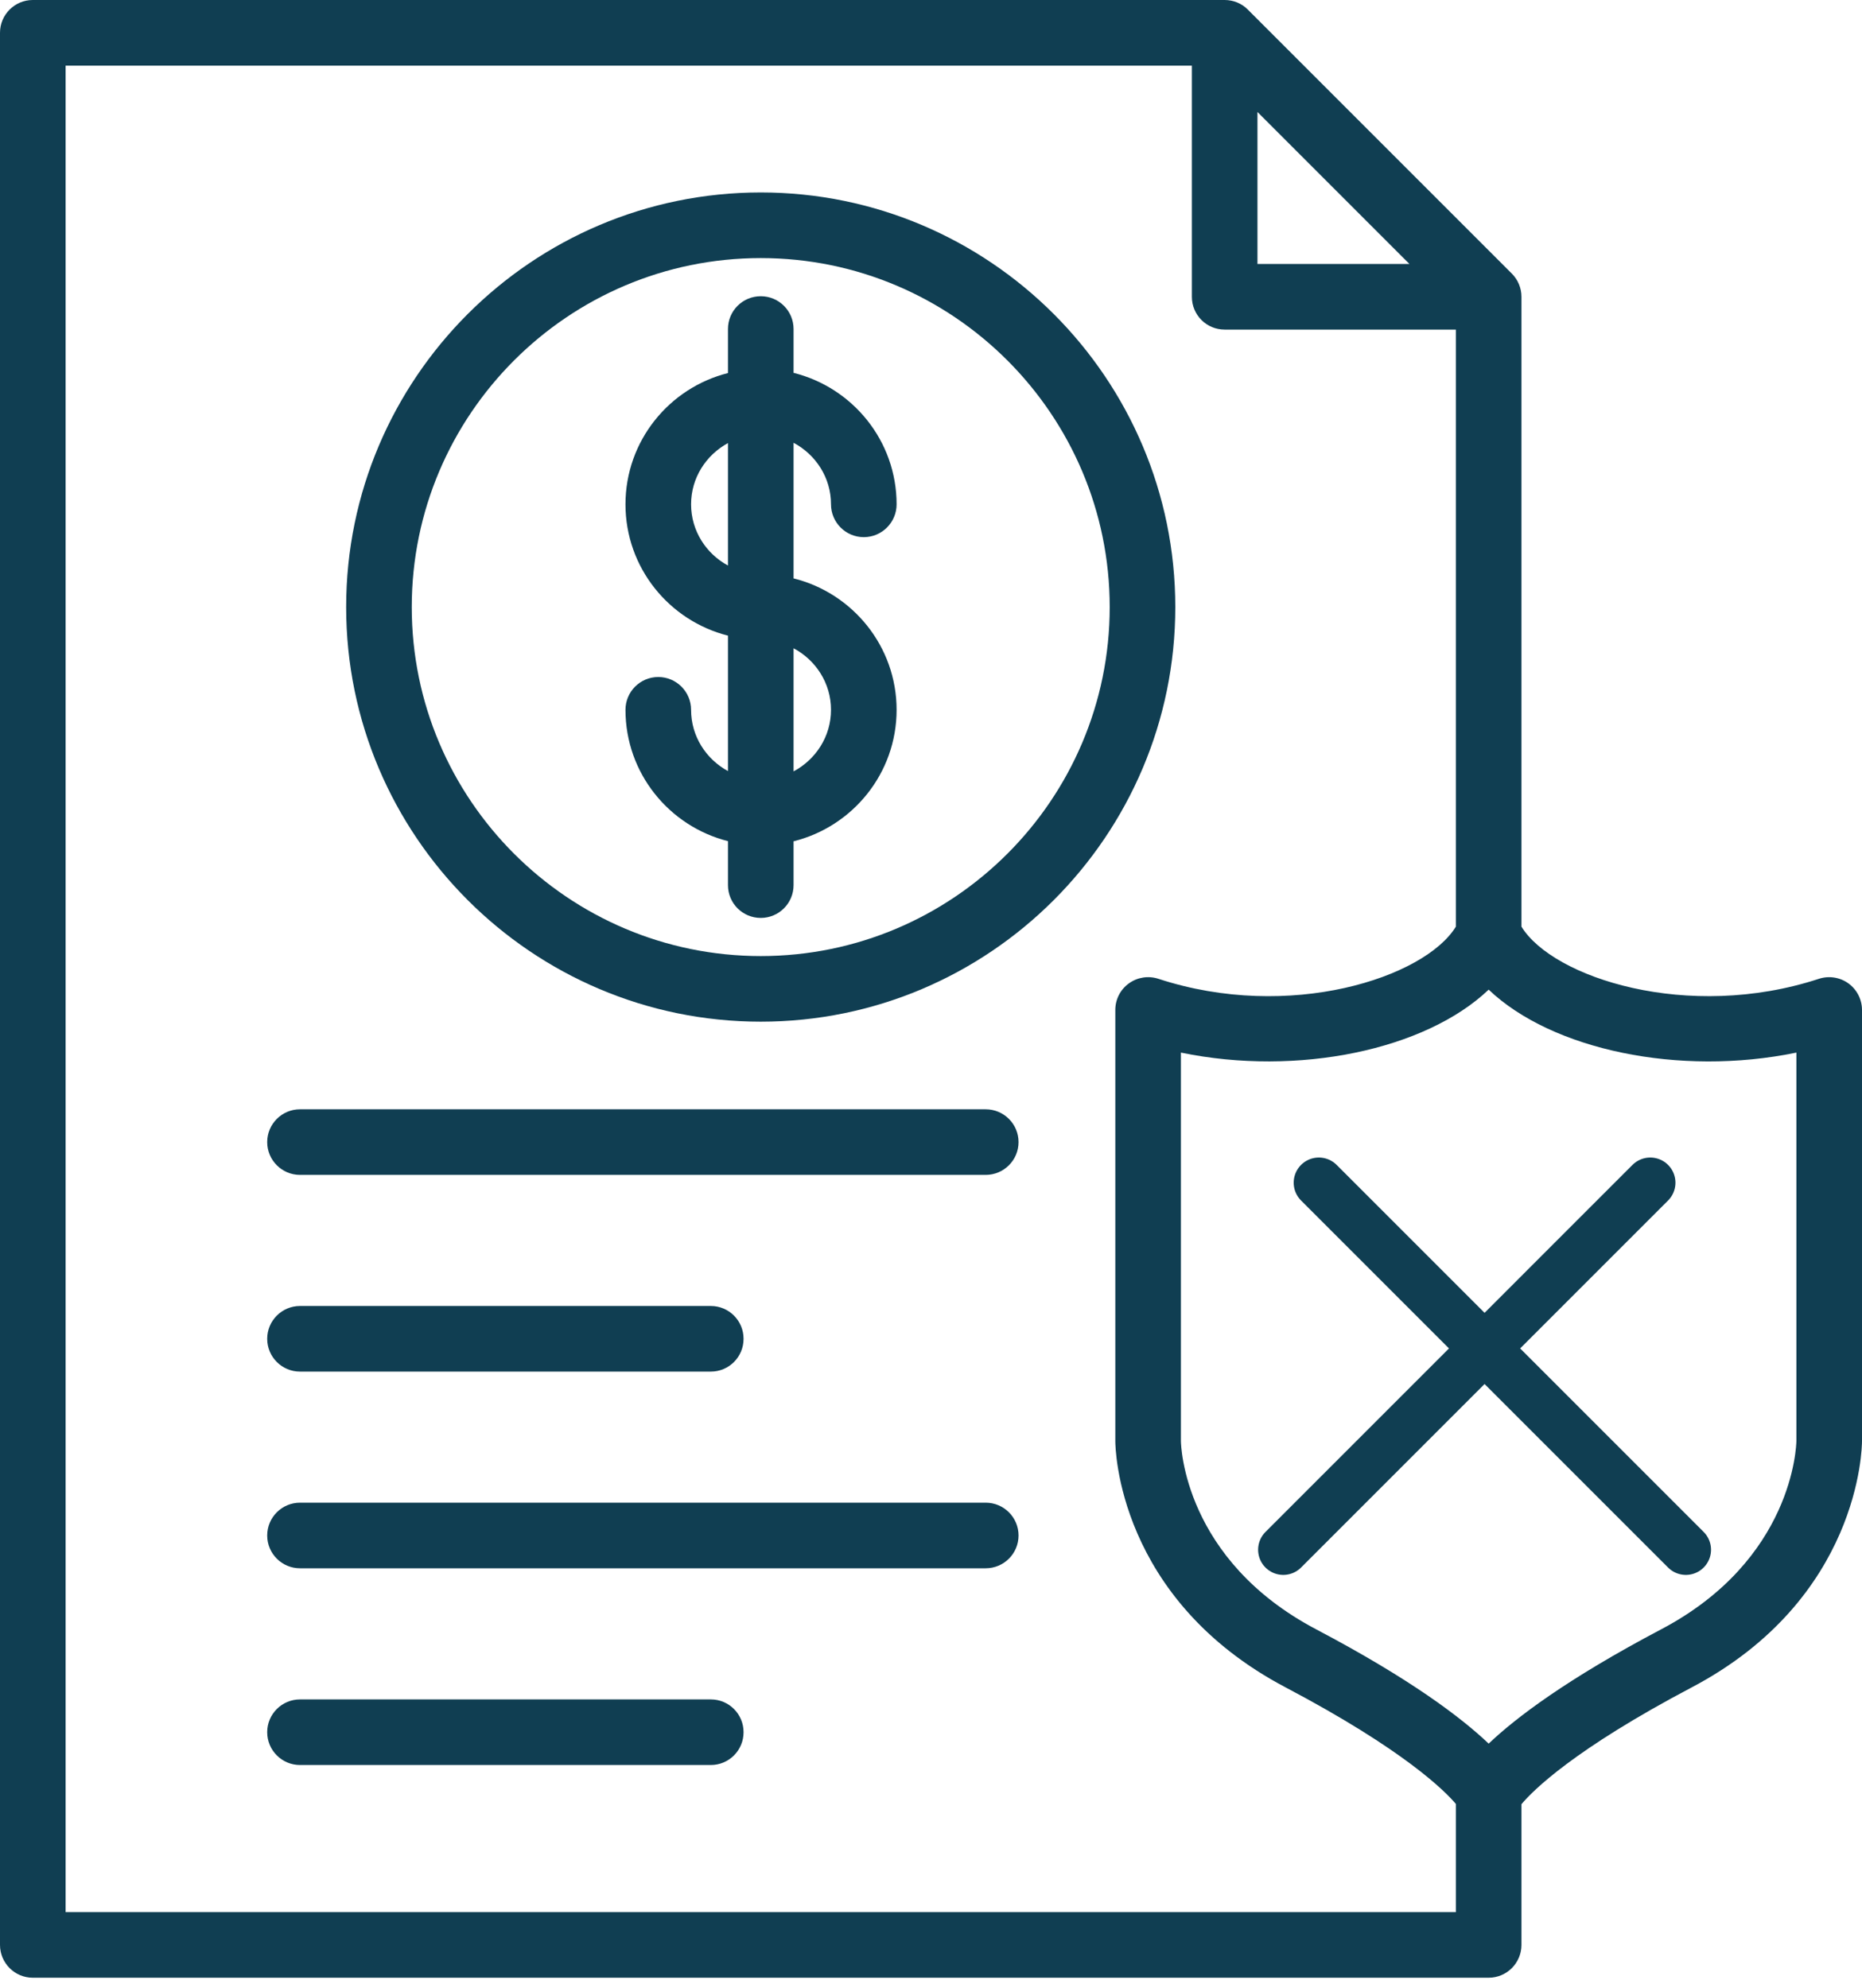 <?xml version="1.0" encoding="UTF-8"?> <svg xmlns="http://www.w3.org/2000/svg" width="74" height="79" viewBox="0 0 74 79" fill="none"> <path d="M30.235 37.994C22.584 37.994 16.364 31.771 16.364 24.126C16.364 16.478 22.584 10.256 30.235 10.256C37.882 10.256 44.102 16.478 44.102 24.126C44.102 31.771 37.882 37.994 30.235 37.994ZM30.235 7.648C21.146 7.648 13.757 15.04 13.757 24.126C13.757 33.209 21.146 40.601 30.235 40.601C39.32 40.601 46.709 33.209 46.709 24.126C46.709 15.04 39.32 7.648 30.235 7.648Z" fill="#103E52"></path> <path d="M33.026 28.208C33.026 29.272 32.416 30.187 31.538 30.654V25.762C32.416 26.228 33.026 27.145 33.026 28.208ZM27.465 20.041C27.465 18.987 28.063 18.08 28.931 17.608V22.474C28.063 22.005 27.465 21.095 27.465 20.041ZM33.026 20.041C33.026 20.761 33.61 21.346 34.329 21.346C35.048 21.346 35.633 20.761 35.633 20.041C35.633 17.517 33.883 15.4 31.538 14.817V13.075C31.538 12.355 30.954 11.772 30.235 11.772C29.512 11.772 28.931 12.355 28.931 13.075V14.825C26.593 15.413 24.858 17.525 24.858 20.042C24.858 22.558 26.593 24.67 28.931 25.26V30.642C28.063 30.17 27.465 29.263 27.465 28.208C27.465 27.489 26.88 26.904 26.161 26.904C25.442 26.904 24.858 27.489 24.858 28.208C24.858 30.725 26.593 32.837 28.931 33.427V35.175C28.931 35.895 29.512 36.478 30.235 36.478C30.954 36.478 31.538 35.895 31.538 35.175V33.433C33.883 32.852 35.633 30.733 35.633 28.209C35.633 25.685 33.883 23.566 31.538 22.985V17.596C32.417 18.064 33.026 18.978 33.026 20.041Z" fill="#103E52"></path> <path d="M39.172 44.083H11.923C11.204 44.083 10.619 44.667 10.619 45.387C10.619 46.105 11.204 46.69 11.923 46.69H39.172C39.894 46.69 40.479 46.105 40.479 45.387C40.479 44.667 39.894 44.083 39.172 44.083Z" fill="#103E52"></path> <path d="M11.923 54.507H28.248C28.971 54.507 29.551 53.924 29.551 53.203C29.551 52.484 28.97 51.899 28.248 51.899H11.923C11.204 51.899 10.619 52.484 10.619 53.203C10.619 53.924 11.204 54.507 11.923 54.507Z" fill="#103E52"></path> <path d="M39.172 59.716H11.923C11.204 59.716 10.619 60.3 10.619 61.02C10.619 61.74 11.204 62.323 11.923 62.323H39.172C39.894 62.323 40.479 61.74 40.479 61.02C40.479 60.3 39.894 59.716 39.172 59.716Z" fill="#103E52"></path> <path d="M28.248 67.534H11.923C11.204 67.534 10.619 68.117 10.619 68.837C10.619 69.557 11.204 70.141 11.923 70.141H28.248C28.971 70.141 29.551 69.557 29.551 68.837C29.551 68.117 28.97 67.534 28.248 67.534Z" fill="#103E52"></path> <path d="M71.393 57.258C71.389 57.452 71.269 61.984 66.016 64.75C62.269 66.725 60.243 68.263 59.163 69.291C58.082 68.263 56.06 66.725 52.309 64.75C47.056 61.984 46.935 57.452 46.932 57.268V41.83C51.586 42.789 56.655 41.718 59.163 39.328C61.67 41.718 66.735 42.791 71.393 41.83V57.258ZM2.607 75.987V2.608H47.368V11.796C47.368 12.516 47.949 13.098 48.671 13.098H57.859V36.825C56.619 38.853 51.246 40.606 46.036 38.897C45.639 38.767 45.203 38.834 44.863 39.081C44.523 39.326 44.325 39.718 44.325 40.135V57.268C44.325 57.522 44.403 63.533 51.094 67.057C55.822 69.549 57.434 71.186 57.859 71.687V75.987H2.607ZM49.974 4.45L56.014 10.491H49.974V4.45ZM73.462 39.081C73.125 38.836 72.686 38.767 72.289 38.897C67.079 40.605 61.706 38.852 60.466 36.824V11.796C60.466 11.448 60.328 11.118 60.084 10.873L49.592 0.382C49.351 0.137 49.018 0 48.671 0H1.303C0.584 0 0 0.583 0 1.303V77.289C0 78.009 0.584 78.594 1.303 78.594H59.163C59.882 78.594 60.466 78.009 60.466 77.289V71.698C60.926 71.149 62.556 69.521 67.231 67.057C73.922 63.533 74 57.521 74 57.267V40.135C74 39.718 73.798 39.326 73.462 39.081Z" fill="#103E52"></path> <line x1="52.414" y1="47" x2="67" y2="61.586" stroke="#103E52" stroke-width="2" stroke-linecap="round"></line> <line x1="51" y1="61.586" x2="65.586" y2="47" stroke="#103E52" stroke-width="2" stroke-linecap="round"></line> </svg> 